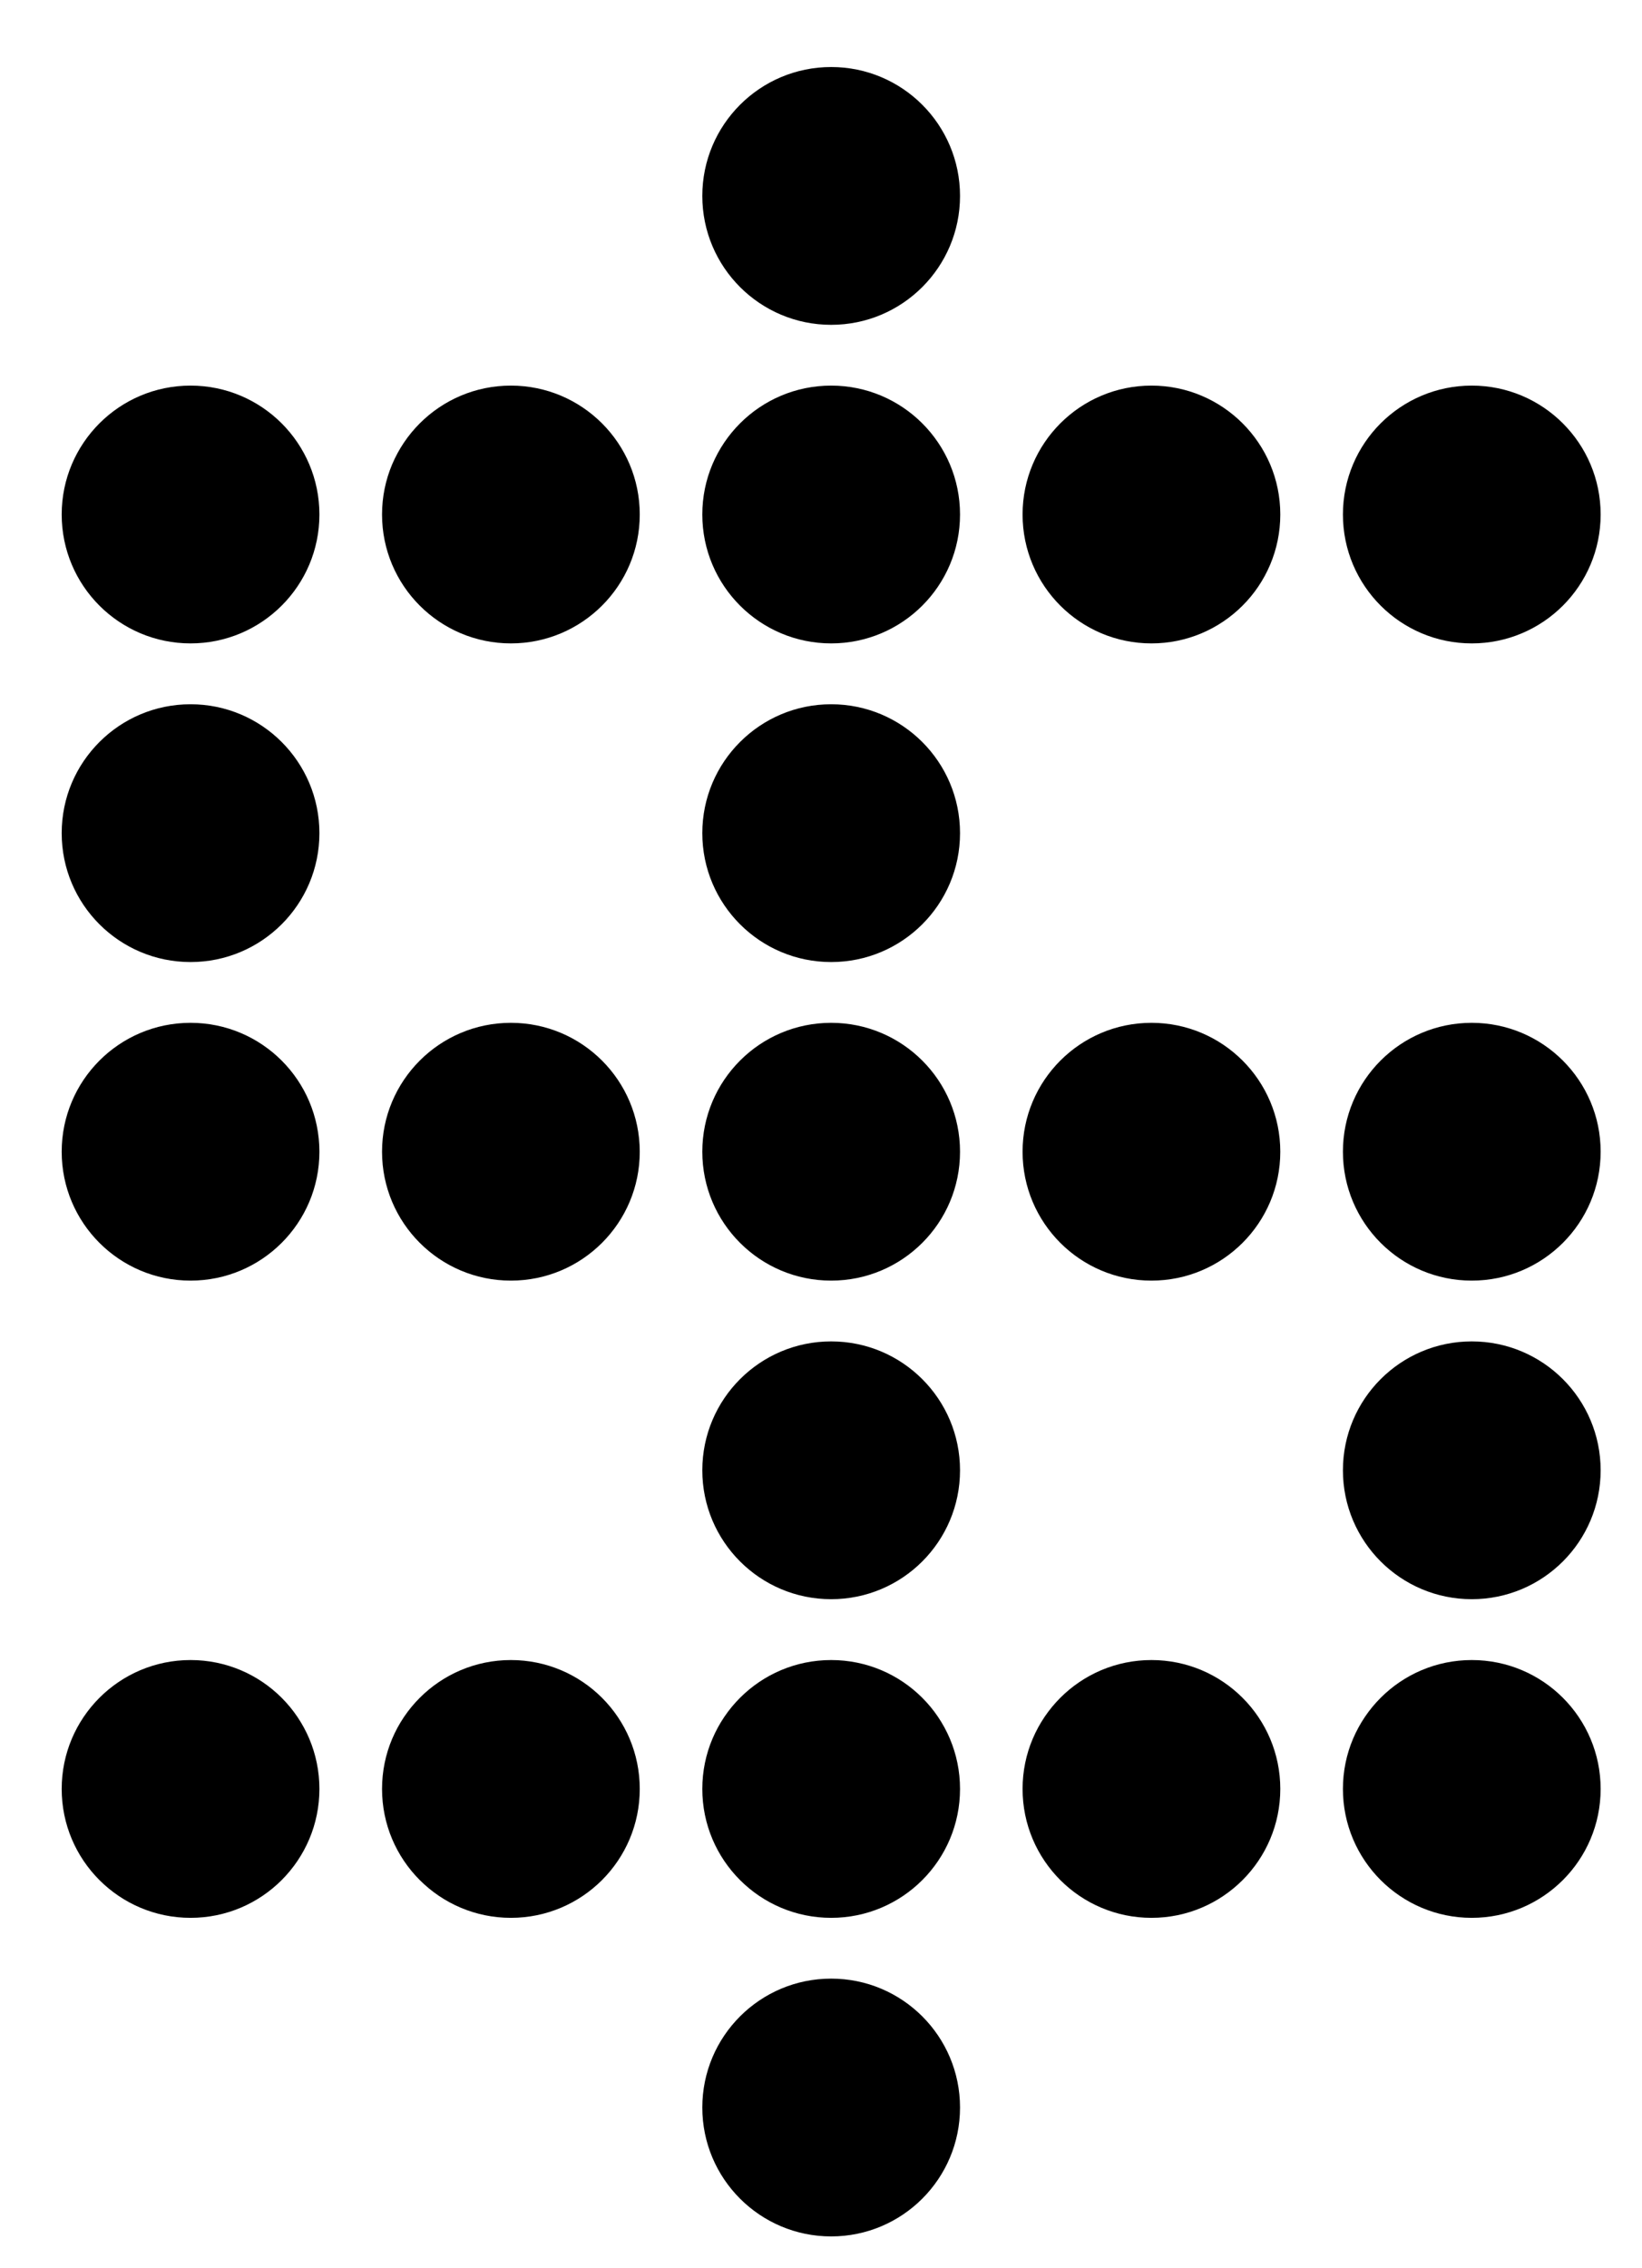 <svg width="21" height="29" viewBox="0 0 21 29" fill="none" xmlns="http://www.w3.org/2000/svg">
<circle cx="2.437" cy="6.578" r="1.648" fill="black"/>
<circle cx="2.437" cy="10.652" r="1.648" fill="black"/>
<circle cx="2.437" cy="14.725" r="1.648" fill="black"/>
<circle cx="2.437" cy="22.872" r="1.648" fill="black"/>
<circle cx="6.534" cy="6.578" r="1.648" fill="black"/>
<circle cx="6.534" cy="14.725" r="1.648" fill="black"/>
<circle cx="6.534" cy="22.872" r="1.648" fill="black"/>
<circle cx="10.63" cy="2.505" r="1.648" fill="black"/>
<circle cx="10.63" cy="6.578" r="1.648" fill="black"/>
<circle cx="10.63" cy="10.652" r="1.648" fill="black"/>
<circle cx="10.63" cy="14.725" r="1.648" fill="black"/>
<circle cx="10.63" cy="18.798" r="1.648" fill="black"/>
<circle cx="10.63" cy="22.872" r="1.648" fill="black"/>
<circle cx="10.63" cy="26.945" r="1.648" fill="black"/>
<circle cx="14.726" cy="6.578" r="1.648" fill="black"/>
<circle cx="14.726" cy="14.725" r="1.648" fill="black"/>
<circle cx="14.726" cy="22.872" r="1.648" fill="black"/>
<circle cx="18.823" cy="6.578" r="1.648" fill="black"/>
<circle cx="18.823" cy="14.725" r="1.648" fill="black"/>
<circle cx="18.823" cy="18.798" r="1.648" fill="black"/>
<circle cx="18.823" cy="22.872" r="1.648" fill="black"/>
</svg>
